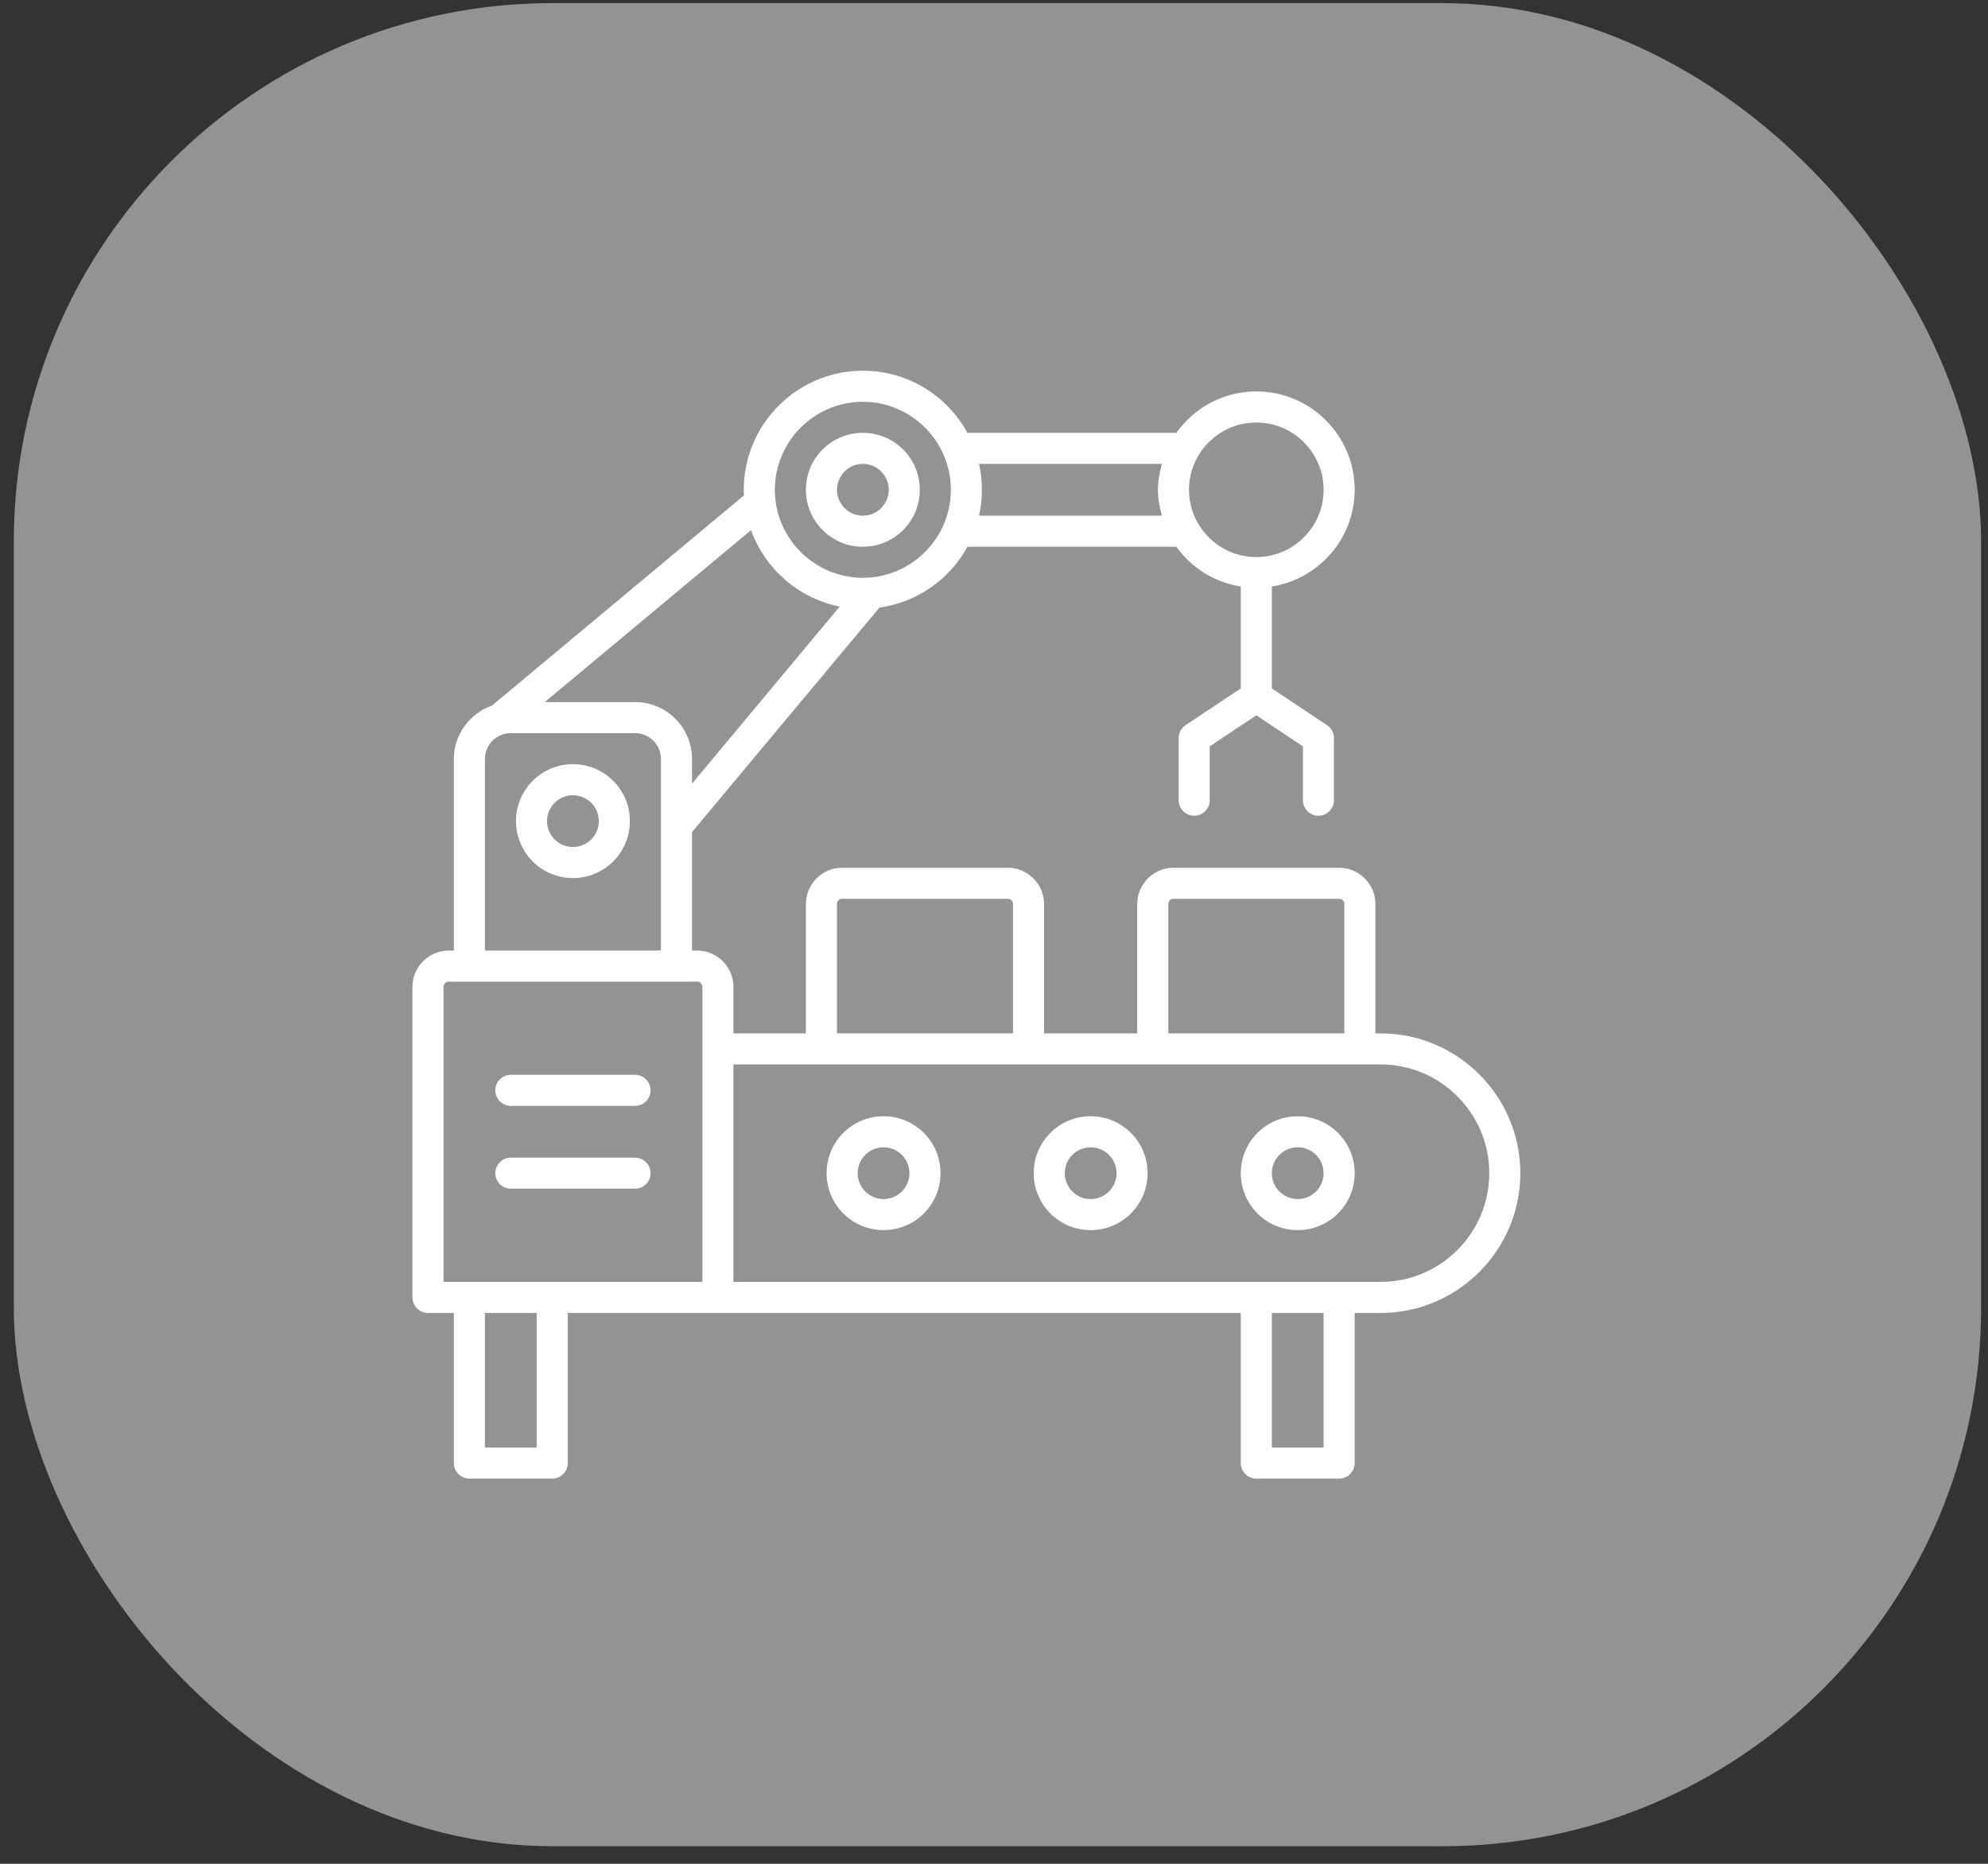 <svg width="96" height="90" viewBox="0 0 96 90" fill="none" xmlns="http://www.w3.org/2000/svg">
<rect x="0" y="0" width="96" height="90" fill="#333333" stroke="none"/>
<rect x="0.667" y="0.151" width="95" height="89" rx="26" fill="#939393"/>
<path d="M66.667 49.901H66.417V43.651C66.417 42.691 65.627 41.901 64.667 41.901H56.667C55.707 41.901 54.917 42.691 54.917 43.651V49.901H50.417V43.651C50.417 42.691 49.627 41.901 48.667 41.901H40.667C39.707 41.901 38.917 42.691 38.917 43.651V49.901H35.417V47.651C35.417 46.691 34.627 45.901 33.667 45.901H33.417V40.181L42.467 29.341C44.297 29.081 45.867 27.971 46.717 26.401H56.807C57.527 27.411 58.637 28.121 59.917 28.321V33.241L57.247 35.021C57.037 35.161 56.917 35.391 56.917 35.641V38.641C56.917 39.051 57.257 39.391 57.667 39.391C58.077 39.391 58.417 39.051 58.417 38.641V36.041L60.667 34.541L62.917 36.041V38.641C62.917 39.051 63.257 39.391 63.667 39.391C64.077 39.391 64.417 39.051 64.417 38.641V35.641C64.417 35.391 64.287 35.151 64.087 35.021L61.417 33.241V28.321C63.677 27.961 65.417 26.011 65.417 23.651C65.417 21.031 63.287 18.901 60.667 18.901C59.077 18.901 57.667 19.691 56.807 20.901H46.717C45.737 19.111 43.847 17.901 41.667 17.901C38.497 17.901 35.917 20.481 35.917 23.651C35.917 23.741 35.917 23.831 35.927 23.921L23.757 34.071C22.687 34.451 21.917 35.461 21.917 36.651V45.901H21.667C20.707 45.901 19.917 46.691 19.917 47.651V62.651C19.917 63.061 20.257 63.401 20.667 63.401H21.917V70.651C21.917 71.061 22.257 71.401 22.667 71.401H26.667C27.077 71.401 27.417 71.061 27.417 70.651V63.401H59.917V70.651C59.917 71.061 60.257 71.401 60.667 71.401H64.667C65.077 71.401 65.417 71.061 65.417 70.651V63.401H66.667C70.387 63.401 73.417 60.371 73.417 56.651C73.417 52.931 70.387 49.901 66.667 49.901ZM56.417 43.651C56.417 43.511 56.527 43.401 56.667 43.401H64.667C64.807 43.401 64.917 43.511 64.917 43.651V49.901H56.417V43.651ZM40.417 43.651C40.417 43.511 40.527 43.401 40.667 43.401H48.667C48.807 43.401 48.917 43.511 48.917 43.651V49.901H40.417V43.651ZM60.667 20.401C62.457 20.401 63.917 21.861 63.917 23.651C63.917 25.441 62.457 26.901 60.667 26.901C58.877 26.901 57.417 25.441 57.417 23.651C57.417 21.861 58.877 20.401 60.667 20.401ZM56.107 22.401C55.997 22.801 55.917 23.211 55.917 23.651C55.917 24.091 55.997 24.501 56.107 24.901H47.277C47.367 24.501 47.417 24.081 47.417 23.651C47.417 23.221 47.367 22.801 47.277 22.401H56.107ZM41.667 19.401C44.007 19.401 45.917 21.311 45.917 23.651C45.917 25.991 44.007 27.901 41.667 27.901C39.327 27.901 37.417 25.991 37.417 23.651C37.417 21.311 39.327 19.401 41.667 19.401ZM40.547 29.291L33.417 37.841V36.651C33.417 35.131 32.187 33.901 30.667 33.901H26.307L36.267 25.601C36.947 27.471 38.567 28.901 40.557 29.291H40.547ZM23.417 36.651C23.417 35.961 23.977 35.401 24.667 35.401H30.667C31.357 35.401 31.917 35.961 31.917 36.651V45.901H23.417V36.651ZM25.917 69.901H23.417V63.401H25.917V69.901ZM21.417 61.901V47.651C21.417 47.511 21.527 47.401 21.667 47.401H33.667C33.807 47.401 33.917 47.511 33.917 47.651V61.901H21.417ZM63.917 69.901H61.417V63.401H63.917V69.901ZM66.667 61.901H35.417V51.401H66.667C69.567 51.401 71.917 53.761 71.917 56.651C71.917 59.541 69.567 61.901 66.667 61.901ZM42.667 53.901C41.147 53.901 39.917 55.131 39.917 56.651C39.917 58.171 41.147 59.401 42.667 59.401C44.187 59.401 45.417 58.171 45.417 56.651C45.417 55.131 44.187 53.901 42.667 53.901ZM42.667 57.901C41.977 57.901 41.417 57.341 41.417 56.651C41.417 55.961 41.977 55.401 42.667 55.401C43.357 55.401 43.917 55.961 43.917 56.651C43.917 57.341 43.357 57.901 42.667 57.901ZM52.667 53.901C51.147 53.901 49.917 55.131 49.917 56.651C49.917 58.171 51.147 59.401 52.667 59.401C54.187 59.401 55.417 58.171 55.417 56.651C55.417 55.131 54.187 53.901 52.667 53.901ZM52.667 57.901C51.977 57.901 51.417 57.341 51.417 56.651C51.417 55.961 51.977 55.401 52.667 55.401C53.357 55.401 53.917 55.961 53.917 56.651C53.917 57.341 53.357 57.901 52.667 57.901ZM62.667 53.901C61.147 53.901 59.917 55.131 59.917 56.651C59.917 58.171 61.147 59.401 62.667 59.401C64.187 59.401 65.417 58.171 65.417 56.651C65.417 55.131 64.187 53.901 62.667 53.901ZM62.667 57.901C61.977 57.901 61.417 57.341 61.417 56.651C61.417 55.961 61.977 55.401 62.667 55.401C63.357 55.401 63.917 55.961 63.917 56.651C63.917 57.341 63.357 57.901 62.667 57.901ZM31.417 52.651C31.417 53.061 31.077 53.401 30.667 53.401H24.667C24.257 53.401 23.917 53.061 23.917 52.651C23.917 52.241 24.257 51.901 24.667 51.901H30.667C31.077 51.901 31.417 52.241 31.417 52.651ZM31.417 56.651C31.417 57.061 31.077 57.401 30.667 57.401H24.667C24.257 57.401 23.917 57.061 23.917 56.651C23.917 56.241 24.257 55.901 24.667 55.901H30.667C31.077 55.901 31.417 56.241 31.417 56.651ZM27.667 36.901C26.147 36.901 24.917 38.131 24.917 39.651C24.917 41.171 26.147 42.401 27.667 42.401C29.187 42.401 30.417 41.171 30.417 39.651C30.417 38.131 29.187 36.901 27.667 36.901ZM27.667 40.901C26.977 40.901 26.417 40.341 26.417 39.651C26.417 38.961 26.977 38.401 27.667 38.401C28.357 38.401 28.917 38.961 28.917 39.651C28.917 40.341 28.357 40.901 27.667 40.901ZM41.667 26.401C43.187 26.401 44.417 25.171 44.417 23.651C44.417 22.131 43.187 20.901 41.667 20.901C40.147 20.901 38.917 22.131 38.917 23.651C38.917 25.171 40.147 26.401 41.667 26.401ZM41.667 22.401C42.357 22.401 42.917 22.961 42.917 23.651C42.917 24.341 42.357 24.901 41.667 24.901C40.977 24.901 40.417 24.341 40.417 23.651C40.417 22.961 40.977 22.401 41.667 22.401Z" fill="white"/>
</svg>
